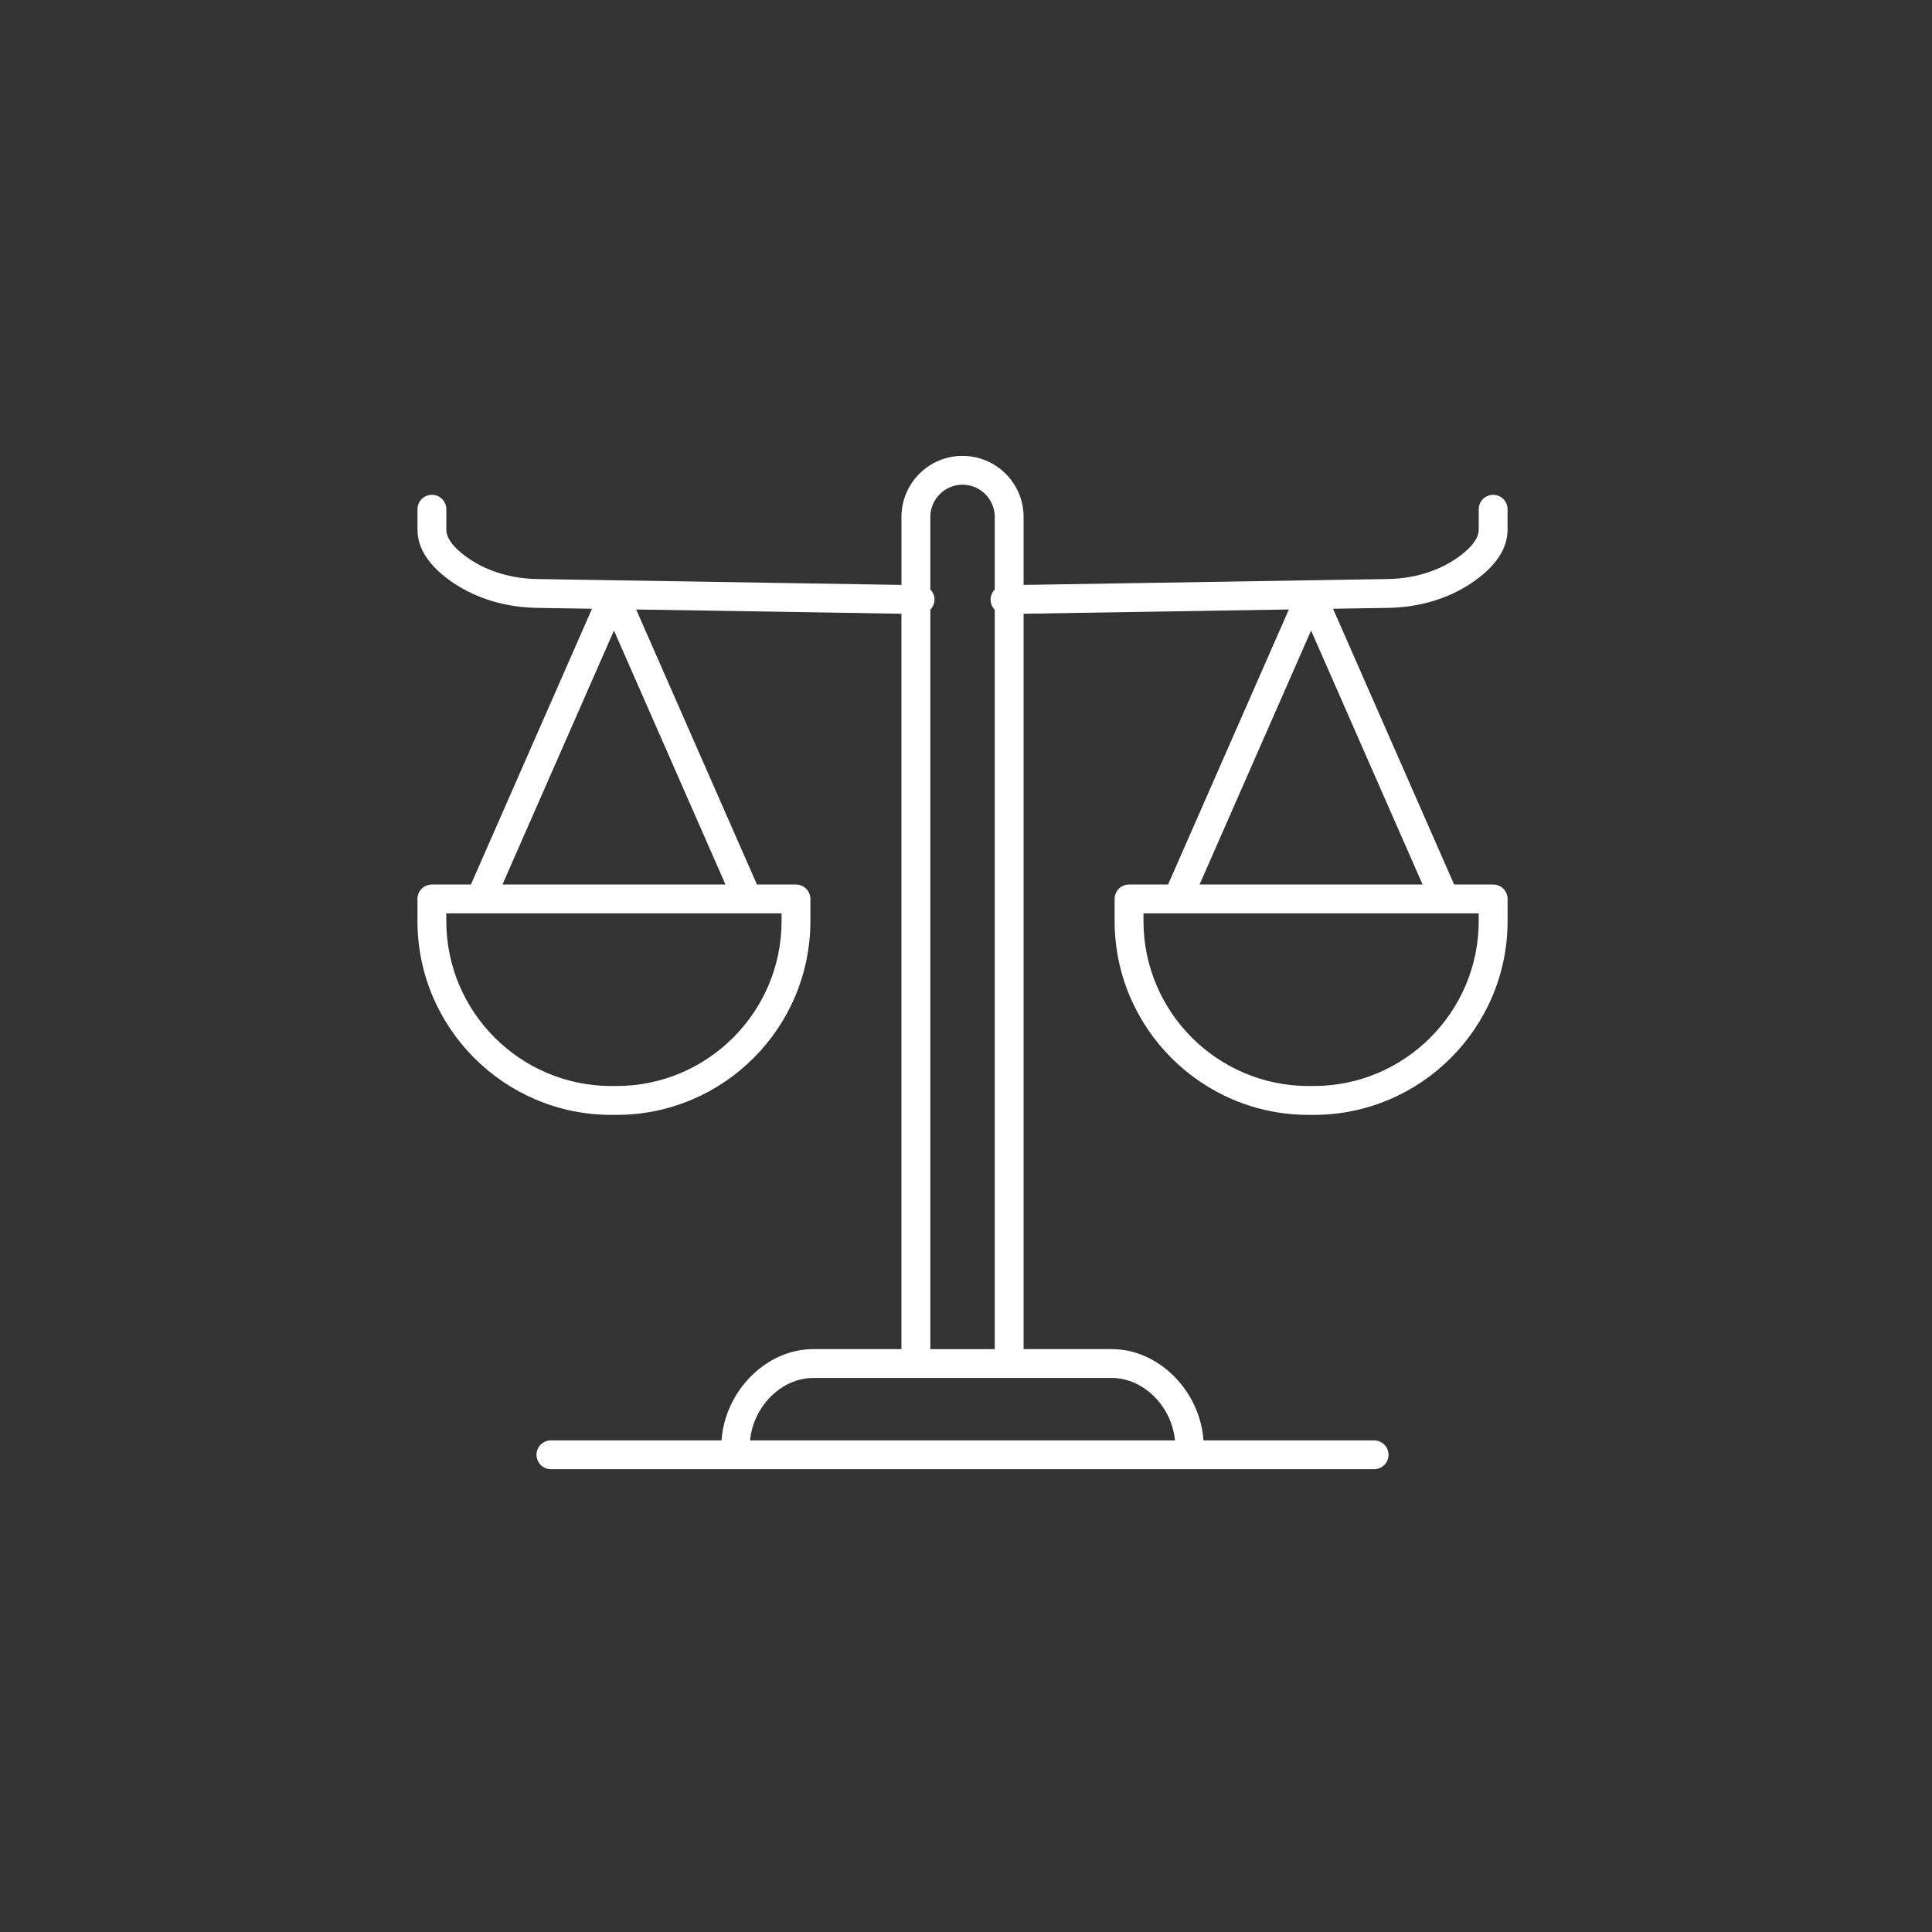 <?xml version="1.0" encoding="UTF-8"?><svg id="a" xmlns="http://www.w3.org/2000/svg" viewBox="0 0 52 52"><rect x="0" y="0" width="52" height="52" fill="#333333" stroke="none"/><path d="M39.613,15.687c.639-.431.963-.913.963-1.433v-.548c0-.214-.174-.388-.388-.388s-.388.174-.388.388v.548c0,.307-.337.599-.621.79-.508.343-1.143.53-1.835.541l-9.794.158v-1.83c0-.906-.737-1.643-1.644-1.643s-1.643.737-1.643,1.643v1.83l-9.794-.158c-.692-.011-1.327-.198-1.835-.541-.283-.191-.621-.483-.621-.79v-.548c0-.214-.174-.388-.388-.388s-.388.174-.388.388v.548c0,.52.324,1.002.962,1.433.634.427,1.414.66,2.257.674l1.478.024-3.259,7.422h-1.051c-.214,0-.388.174-.388.388v.594c0,2.877,2.34,5.218,5.217,5.218h.142c2.877,0,5.217-2.341,5.217-5.218v-.594c0-.214-.174-.388-.388-.388h-1.051l-3.251-7.403,7.14.115v19.793h-2.376c-1.267,0-2.374,1.13-2.466,2.456h-4.592c-.214,0-.388.174-.388.388s.174.388.388.388h22.156c.214,0,.388-.174.388-.388s-.174-.388-.388-.388h-4.592c-.092-1.326-1.199-2.456-2.466-2.456h-2.376v-19.793l7.14-.115-3.251,7.403h-1.051c-.214,0-.388.174-.388.388v.594c0,2.877,2.341,5.218,5.218,5.218h.141c2.877,0,5.218-2.341,5.218-5.218v-.594c0-.214-.174-.388-.388-.388h-1.051l-3.259-7.422,1.479-.024c.843-.014,1.623-.247,2.256-.674ZM21.036,24.583v.206c0,2.449-1.992,4.441-4.441,4.441h-.142c-2.449,0-4.441-1.993-4.441-4.441v-.206h9.023ZM19.526,23.806h-6.002l3.001-6.835,3.001,6.835ZM25.04,16.409c.067-.068.11-.161.112-.264.002-.108-.041-.207-.112-.278v-1.954c0-.478.389-.867.867-.867s.867.389.867.867v1.954c-.071.072-.114.17-.112.279.002.104.045.197.112.265v19.902h-1.734v-19.903ZM29.926,37.088c.855,0,1.612.767,1.699,1.68h-11.437c.086-.913.843-1.68,1.699-1.68h8.04ZM39.8,24.583v.206c0,2.449-1.993,4.441-4.441,4.441h-.141c-2.449,0-4.441-1.993-4.441-4.441v-.206h9.024ZM38.289,23.806h-6.002l3.001-6.835,3.001,6.835Z" style="fill:#fff; stroke-width:0px;"/></svg>